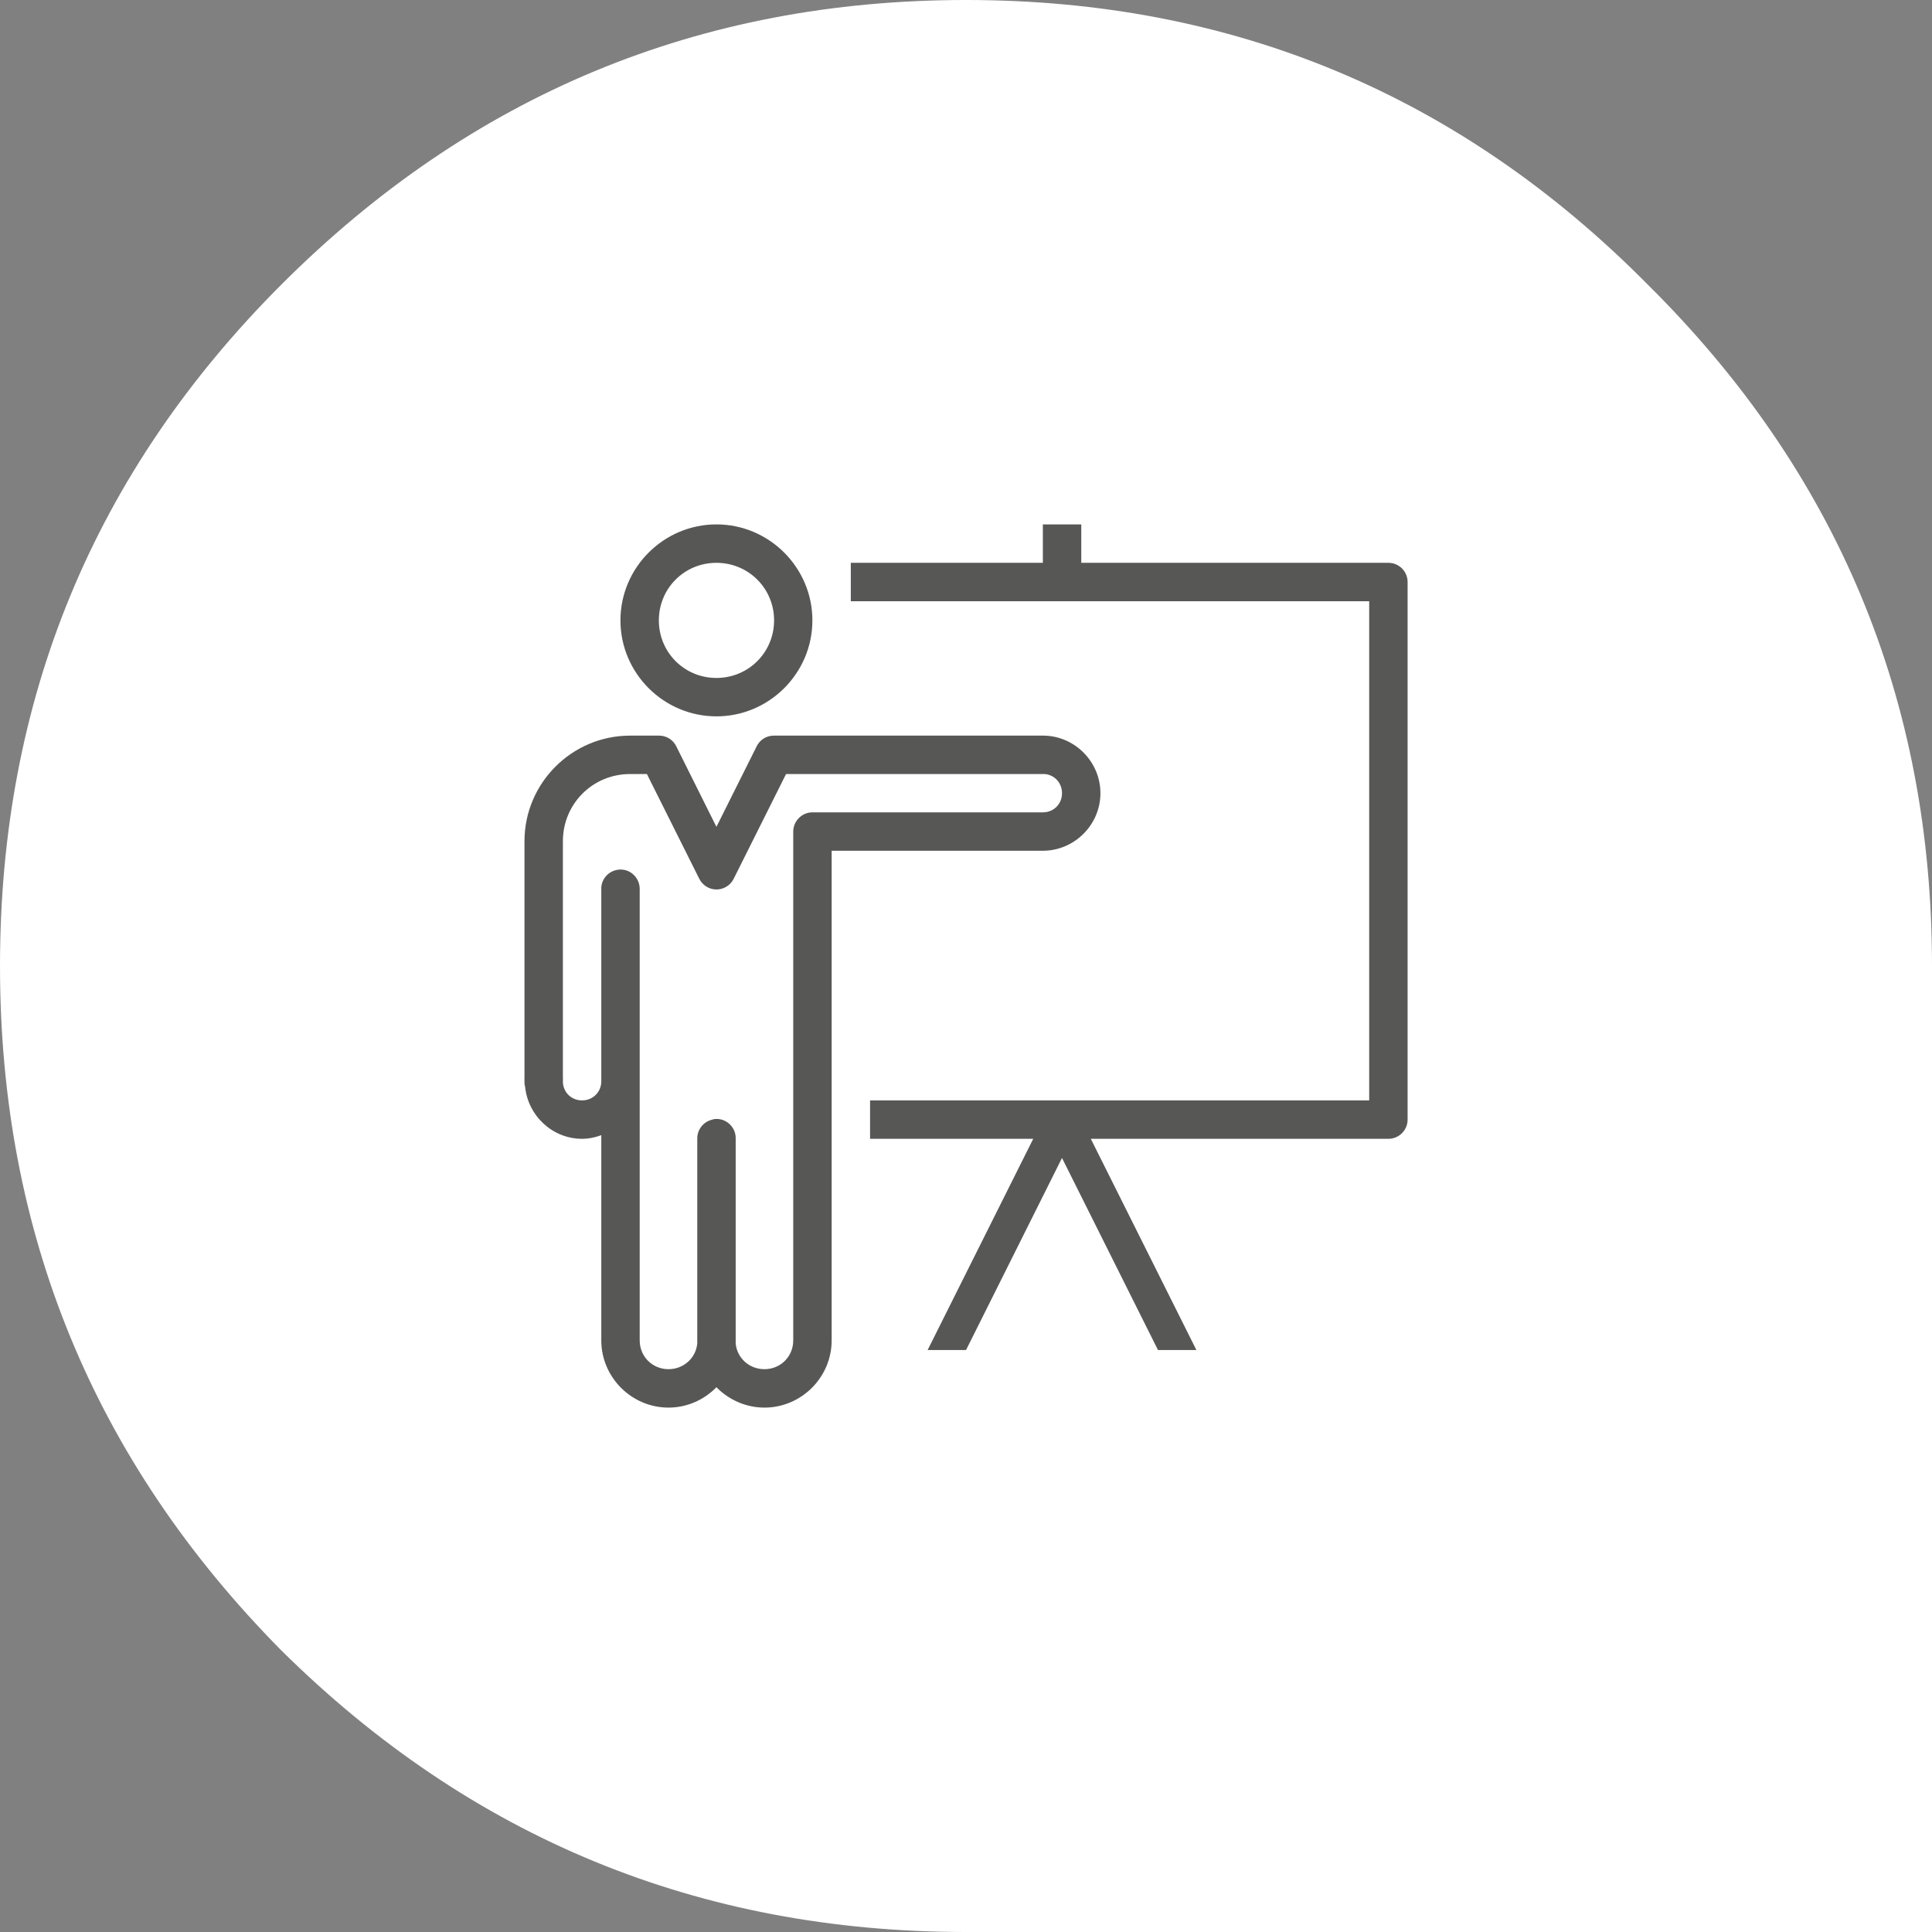 <?xml version="1.0" encoding="UTF-8"?>
<svg width="140px" height="140px" viewBox="0 0 140 140" version="1.1" xmlns="http://www.w3.org/2000/svg" xmlns:xlink="http://www.w3.org/1999/xlink">
    <rect x="0" y="0" width="140" height="140" fill="#808080" stroke="none"/>
    <title>Group 10</title>
    <g id="sito" stroke="none" stroke-width="1" fill="none" fill-rule="evenodd">
        <g id="grafici" transform="translate(-1127, -503)">
            <g id="Group-10" transform="translate(1127, 503)">
                <path d="M70,140 L140,140 L140,70 C140,50.666 133.125,34.212 119.393,20.613 C105.788,6.869 89.322,0 70,0 C50.672,0 34.142,6.869 20.398,20.613 C6.799,34.212 0,50.672 0,70 C0,89.322 6.799,105.858 20.398,119.608 C34.142,133.201 50.672,140 70,140" id="Path-Copy" fill="#FFFFFF"></path>
                <path d="M51.915,38 C48.089,38 44.96,41.129 44.96,44.955 C44.96,48.782 48.089,51.91 51.915,51.91 C55.741,51.91 58.869,48.782 58.869,44.955 C58.869,41.129 55.741,38 51.915,38 Z M75.569,38 L75.569,40.784 L61.653,40.784 L61.653,43.567 L99.217,43.567 L99.217,79.739 L63.048,79.739 L63.048,82.522 L74.872,82.522 L67.219,97.828 L70.003,97.828 L76.957,83.91 L83.912,97.828 L86.695,97.828 L79.043,82.522 L100.612,82.522 C101.376,82.522 102,81.898 102,81.134 L102,42.172 C102,41.408 101.376,40.784 100.612,40.784 L78.353,40.784 L78.353,38 L75.569,38 Z M51.915,40.784 C54.235,40.784 56.093,42.634 56.093,44.955 C56.093,47.276 54.235,49.127 51.915,49.127 C49.594,49.127 47.743,47.276 47.743,44.955 C47.743,42.634 49.594,40.784 51.915,40.784 Z M45.658,53.306 C41.442,53.306 38.006,56.743 38.006,60.959 L38.006,78.086 C37.998,78.145 37.998,78.204 38.006,78.263 L38.006,78.351 C37.998,78.476 38.013,78.615 38.05,78.74 C38.255,80.84 40.025,82.522 42.177,82.522 C42.669,82.522 43.132,82.42 43.572,82.258 L43.572,97.131 C43.572,99.804 45.768,102 48.441,102 C49.8,102 51.034,101.427 51.915,100.524 C52.803,101.427 54.037,102 55.396,102 C58.069,102 60.265,99.804 60.265,97.131 L60.265,61.649 L75.569,61.649 C77.853,61.649 79.741,59.769 79.741,57.478 C79.741,55.216 77.905,53.35 75.658,53.306 C75.628,53.306 75.591,53.306 75.569,53.306 L56.093,53.306 C55.55,53.299 55.065,53.6 54.83,54.084 L51.915,59.916 L49.007,54.084 C48.772,53.6 48.28,53.299 47.743,53.306 L45.658,53.306 Z M45.658,56.09 L46.877,56.09 L50.659,63.654 C50.887,64.139 51.379,64.455 51.915,64.455 C52.458,64.455 52.95,64.139 53.178,63.654 L56.96,56.09 L75.569,56.09 C75.613,56.09 75.658,56.09 75.702,56.09 C76.421,56.148 76.957,56.736 76.957,57.478 C76.957,58.263 76.355,58.866 75.569,58.866 L58.869,58.866 C58.106,58.866 57.481,59.497 57.481,60.261 L57.481,97.131 C57.481,98.298 56.563,99.216 55.396,99.216 C54.294,99.216 53.413,98.416 53.31,97.351 L53.31,96.998 C53.31,96.954 53.31,96.91 53.31,96.874 L53.31,82.522 C53.325,82.118 53.163,81.737 52.877,81.465 C52.583,81.186 52.187,81.046 51.79,81.09 C51.724,81.098 51.665,81.112 51.614,81.134 C50.967,81.281 50.512,81.861 50.527,82.522 L50.527,96.874 C50.519,96.932 50.519,96.984 50.527,97.042 L50.527,97.351 C50.424,98.416 49.535,99.216 48.441,99.216 C47.273,99.216 46.355,98.298 46.355,97.131 L46.355,64.433 C46.363,64.007 46.172,63.596 45.841,63.324 C45.518,63.052 45.078,62.949 44.659,63.045 C44.013,63.192 43.55,63.772 43.572,64.433 L43.572,78.13 C43.572,78.174 43.572,78.218 43.572,78.263 L43.572,78.351 C43.572,79.137 42.963,79.739 42.177,79.739 C41.42,79.739 40.833,79.181 40.789,78.431 C40.789,78.409 40.789,78.373 40.789,78.351 C40.796,78.263 40.796,78.174 40.789,78.086 L40.789,60.959 C40.789,58.249 42.948,56.09 45.658,56.09 Z" id="formazione" fill="#575756" fill-rule="nonzero"></path>
            </g>
        </g>
    </g>
</svg>